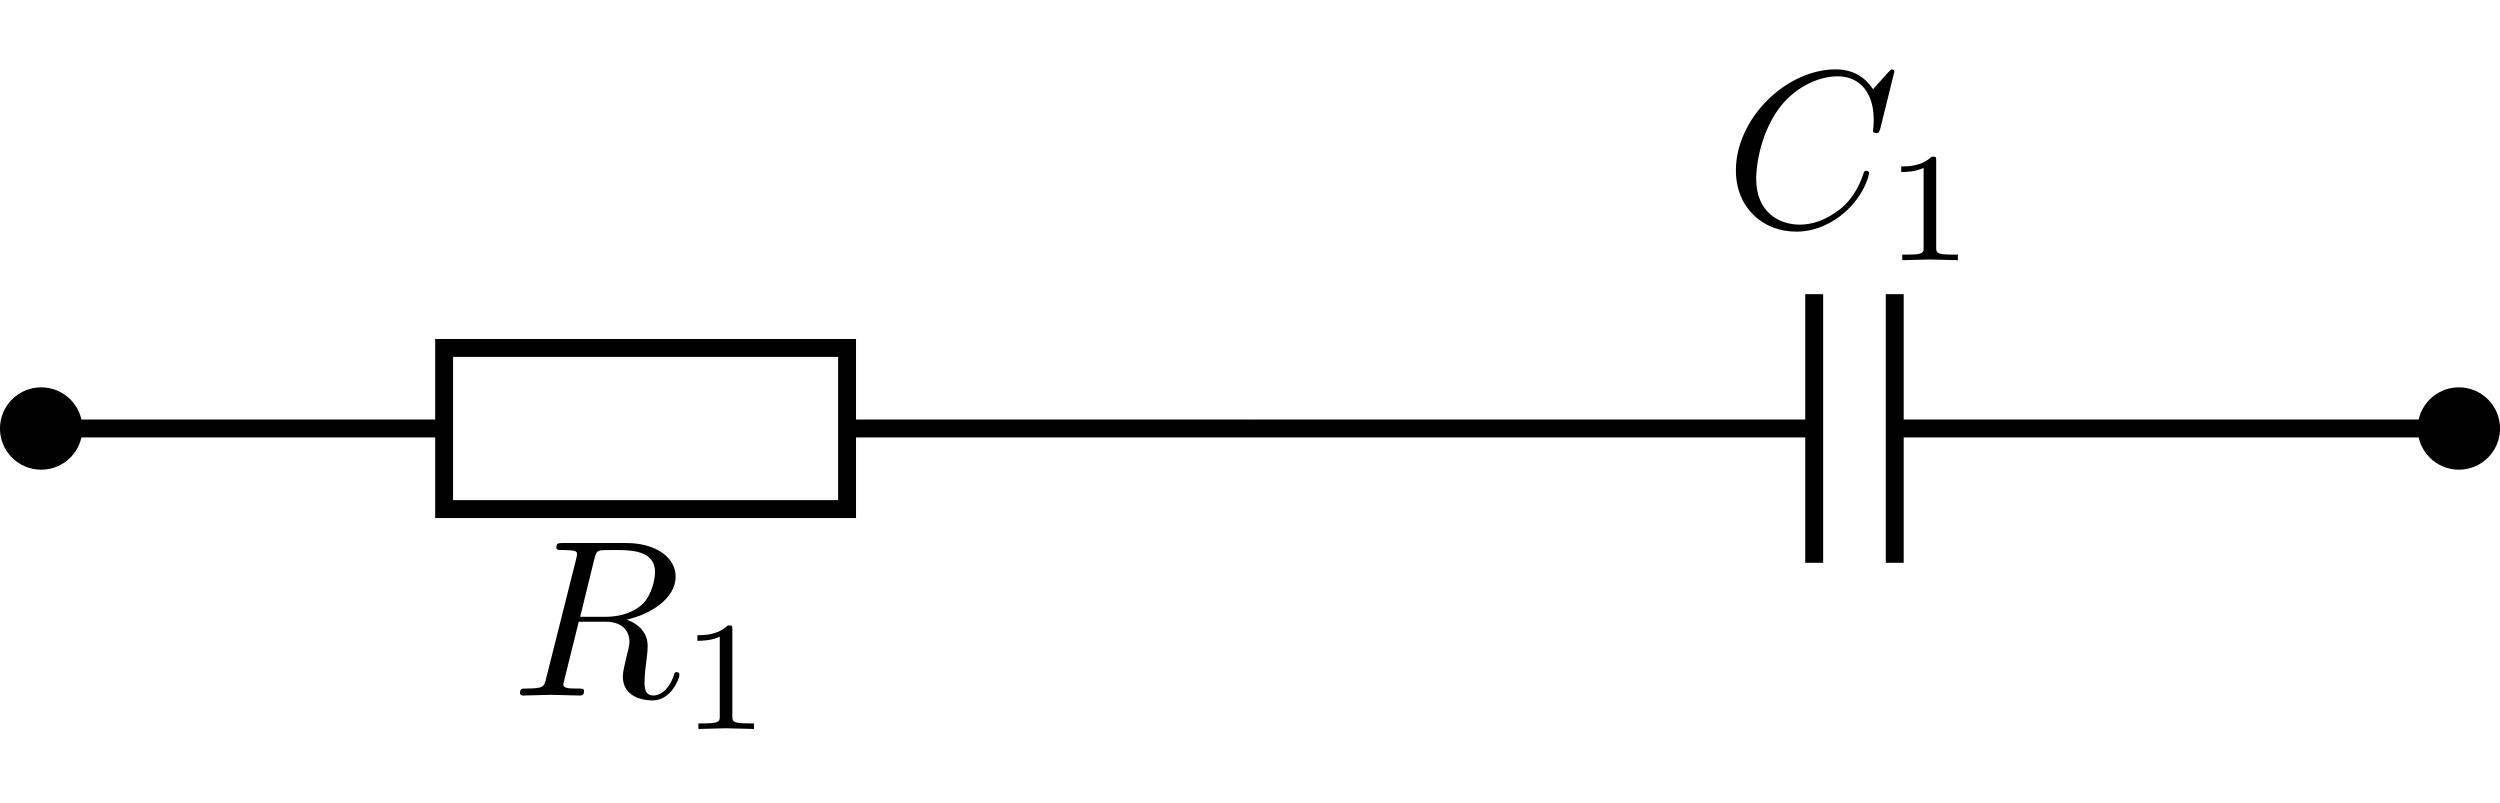 <?xml version="1.0" encoding="UTF-8"?>
<svg xmlns="http://www.w3.org/2000/svg" xmlns:xlink="http://www.w3.org/1999/xlink" width="111.679" height="35.885" viewBox="0 0 111.679 35.885">
<defs>
<g>
<g id="glyph-0-0">
</g>
<g id="glyph-0-1">
<path d="M 6.438 -5.516 C 6.438 -5.172 6.281 -4.484 5.891 -4.094 C 5.625 -3.844 5.109 -3.516 4.203 -3.516 L 3.094 -3.516 L 3.734 -6.125 C 3.797 -6.359 3.828 -6.453 4.016 -6.484 C 4.109 -6.5 4.422 -6.5 4.625 -6.5 C 5.328 -6.5 6.438 -6.5 6.438 -5.516 Z M 7.531 -0.922 C 7.531 -1.047 7.406 -1.047 7.406 -1.047 C 7.312 -1.047 7.297 -0.984 7.281 -0.906 C 7.031 -0.172 6.594 0 6.375 0 C 6.047 0 5.969 -0.219 5.969 -0.609 C 5.969 -0.922 6.031 -1.422 6.078 -1.75 C 6.094 -1.891 6.109 -2.078 6.109 -2.219 C 6.109 -2.984 5.438 -3.297 5.172 -3.391 C 6.188 -3.609 7.359 -4.312 7.359 -5.312 C 7.359 -6.172 6.469 -6.812 5.156 -6.812 L 2.328 -6.812 C 2.125 -6.812 2.031 -6.812 2.031 -6.609 C 2.031 -6.5 2.125 -6.5 2.312 -6.5 C 2.312 -6.5 2.516 -6.5 2.688 -6.484 C 2.875 -6.453 2.953 -6.453 2.953 -6.312 C 2.953 -6.281 2.953 -6.25 2.922 -6.125 L 1.578 -0.781 C 1.484 -0.391 1.469 -0.312 0.672 -0.312 C 0.5 -0.312 0.406 -0.312 0.406 -0.109 C 0.406 0 0.547 0 0.547 0 L 1.797 -0.031 L 3.078 0 C 3.156 0 3.266 0 3.266 -0.203 C 3.266 -0.312 3.188 -0.312 2.984 -0.312 C 2.625 -0.312 2.344 -0.312 2.344 -0.484 C 2.344 -0.547 2.359 -0.594 2.375 -0.656 L 3.031 -3.297 L 4.219 -3.297 C 5.125 -3.297 5.297 -2.734 5.297 -2.391 C 5.297 -2.25 5.219 -1.938 5.156 -1.703 C 5.094 -1.422 5 -1.062 5 -0.859 C 5 0.219 6.203 0.219 6.328 0.219 C 7.172 0.219 7.531 -0.781 7.531 -0.922 Z M 7.531 -0.922 "/>
</g>
<g id="glyph-0-2">
<path d="M 6.453 -2.391 C 6.453 -2.5 6.328 -2.5 6.328 -2.5 C 6.266 -2.5 6.219 -2.469 6.203 -2.391 C 6.109 -2.109 5.875 -1.391 5.188 -0.812 C 4.5 -0.266 3.875 -0.094 3.359 -0.094 C 2.469 -0.094 1.406 -0.609 1.406 -2.156 C 1.406 -2.734 1.609 -4.344 2.609 -5.516 C 3.219 -6.219 4.156 -6.719 5.047 -6.719 C 6.062 -6.719 6.656 -5.953 6.656 -4.797 C 6.656 -4.391 6.625 -4.391 6.625 -4.281 C 6.625 -4.188 6.734 -4.188 6.766 -4.188 C 6.891 -4.188 6.891 -4.203 6.953 -4.391 L 7.578 -6.922 C 7.578 -6.953 7.562 -7.031 7.469 -7.031 C 7.438 -7.031 7.422 -7.016 7.312 -6.906 L 6.625 -6.141 C 6.531 -6.281 6.078 -7.031 4.969 -7.031 C 2.734 -7.031 0.5 -4.828 0.5 -2.516 C 0.5 -0.875 1.672 0.219 3.203 0.219 C 4.062 0.219 4.828 -0.172 5.359 -0.641 C 6.281 -1.453 6.453 -2.359 6.453 -2.391 Z M 6.453 -2.391 "/>
</g>
<g id="glyph-1-0">
</g>
<g id="glyph-1-1">
<path d="M 3.297 0 L 3.297 -0.25 L 3.031 -0.25 C 2.328 -0.25 2.328 -0.344 2.328 -0.578 L 2.328 -4.438 C 2.328 -4.625 2.328 -4.625 2.125 -4.625 C 1.672 -4.188 1.047 -4.188 0.766 -4.188 L 0.766 -3.938 C 0.922 -3.938 1.391 -3.938 1.766 -4.125 L 1.766 -0.578 C 1.766 -0.344 1.766 -0.25 1.078 -0.25 L 0.812 -0.25 L 0.812 0 L 2.047 -0.031 Z M 3.297 0 "/>
</g>
</g>
<clipPath id="clip-0">
<path clip-rule="nonzero" d="M 108 17 L 111.68 17 L 111.68 21 L 108 21 Z M 108 17 "/>
</clipPath>
<clipPath id="clip-1">
<path clip-rule="nonzero" d="M 97 6 L 111.68 6 L 111.68 32 L 97 32 Z M 97 6 "/>
</clipPath>
</defs>
<path fill-rule="nonzero" fill="rgb(0%, 0%, 0%)" fill-opacity="1" stroke-width="0.8" stroke-linecap="butt" stroke-linejoin="miter" stroke="rgb(0%, 0%, 0%)" stroke-opacity="1" stroke-miterlimit="10" d="M 1.441 0.001 C 1.441 0.794 0.797 1.439 -0 1.439 C -0.797 1.439 -1.442 0.794 -1.442 0.001 C -1.442 -0.795 -0.797 -1.44 -0 -1.44 C 0.797 -1.44 1.441 -0.795 1.441 0.001 Z M 1.441 0.001 " transform="matrix(1, 0, 0, -1, 1.84, 19.142)"/>
<path fill="none" stroke-width="0.8" stroke-linecap="butt" stroke-linejoin="miter" stroke="rgb(0%, 0%, 0%)" stroke-opacity="1" stroke-miterlimit="10" d="M -0 0.001 L 18 0.001 " transform="matrix(1, 0, 0, -1, 1.84, 19.142)"/>
<path fill="none" stroke-width="0.8" stroke-linecap="butt" stroke-linejoin="miter" stroke="rgb(0%, 0%, 0%)" stroke-opacity="1" stroke-miterlimit="10" d="M 36 0.001 L 36 3.599 L 18 3.599 L 18 -3.6 L 36 -3.6 L 36 0.001 " transform="matrix(1, 0, 0, -1, 1.84, 19.142)"/>
<path fill="none" stroke-width="0.8" stroke-linecap="butt" stroke-linejoin="miter" stroke="rgb(0%, 0%, 0%)" stroke-opacity="1" stroke-miterlimit="10" d="M 36 0.001 L 54 0.001 " transform="matrix(1, 0, 0, -1, 1.84, 19.142)"/>
<g fill="rgb(0%, 0%, 0%)" fill-opacity="1">
<use xlink:href="#glyph-0-1" x="22.823" y="31.07"/>
</g>
<g fill="rgb(0%, 0%, 0%)" fill-opacity="1">
<use xlink:href="#glyph-1-1" x="30.387" y="32.564"/>
</g>
<path fill="none" stroke-width="0.8" stroke-linecap="butt" stroke-linejoin="miter" stroke="rgb(0%, 0%, 0%)" stroke-opacity="1" stroke-miterlimit="10" d="M 54 0.001 L 79.203 0.001 " transform="matrix(1, 0, 0, -1, 1.84, 19.142)"/>
<path fill="none" stroke-width="0.8" stroke-linecap="butt" stroke-linejoin="miter" stroke="rgb(0%, 0%, 0%)" stroke-opacity="1" stroke-miterlimit="10" d="M 79.203 -5.999 L 79.203 6.001 " transform="matrix(1, 0, 0, -1, 1.84, 19.142)"/>
<path fill="none" stroke-width="0.8" stroke-linecap="butt" stroke-linejoin="miter" stroke="rgb(0%, 0%, 0%)" stroke-opacity="1" stroke-miterlimit="10" d="M 82.801 -5.999 L 82.801 6.001 " transform="matrix(1, 0, 0, -1, 1.84, 19.142)"/>
<path fill="none" stroke-width="0.8" stroke-linecap="butt" stroke-linejoin="miter" stroke="rgb(0%, 0%, 0%)" stroke-opacity="1" stroke-miterlimit="10" d="M 82.801 0.001 L 108 0.001 " transform="matrix(1, 0, 0, -1, 1.84, 19.142)"/>
<g fill="rgb(0%, 0%, 0%)" fill-opacity="1">
<use xlink:href="#glyph-0-2" x="77.045" y="10.129"/>
</g>
<g fill="rgb(0%, 0%, 0%)" fill-opacity="1">
<use xlink:href="#glyph-1-1" x="84.165" y="11.623"/>
</g>
<g clip-path="url(#clip-0)">
<path fill-rule="nonzero" fill="rgb(0%, 0%, 0%)" fill-opacity="1" d="M 111.281 19.141 C 111.281 18.348 110.637 17.703 109.84 17.703 C 109.047 17.703 108.402 18.348 108.402 19.141 C 108.402 19.938 109.047 20.582 109.84 20.582 C 110.637 20.582 111.281 19.938 111.281 19.141 Z M 111.281 19.141 "/>
</g>
<g clip-path="url(#clip-1)">
<path fill="none" stroke-width="0.8" stroke-linecap="butt" stroke-linejoin="miter" stroke="rgb(0%, 0%, 0%)" stroke-opacity="1" stroke-miterlimit="10" d="M 109.441 0.001 C 109.441 0.794 108.797 1.439 108 1.439 C 107.207 1.439 106.562 0.794 106.562 0.001 C 106.562 -0.795 107.207 -1.44 108 -1.44 C 108.797 -1.44 109.441 -0.795 109.441 0.001 Z M 109.441 0.001 " transform="matrix(1, 0, 0, -1, 1.84, 19.142)"/>
</g>
</svg>
